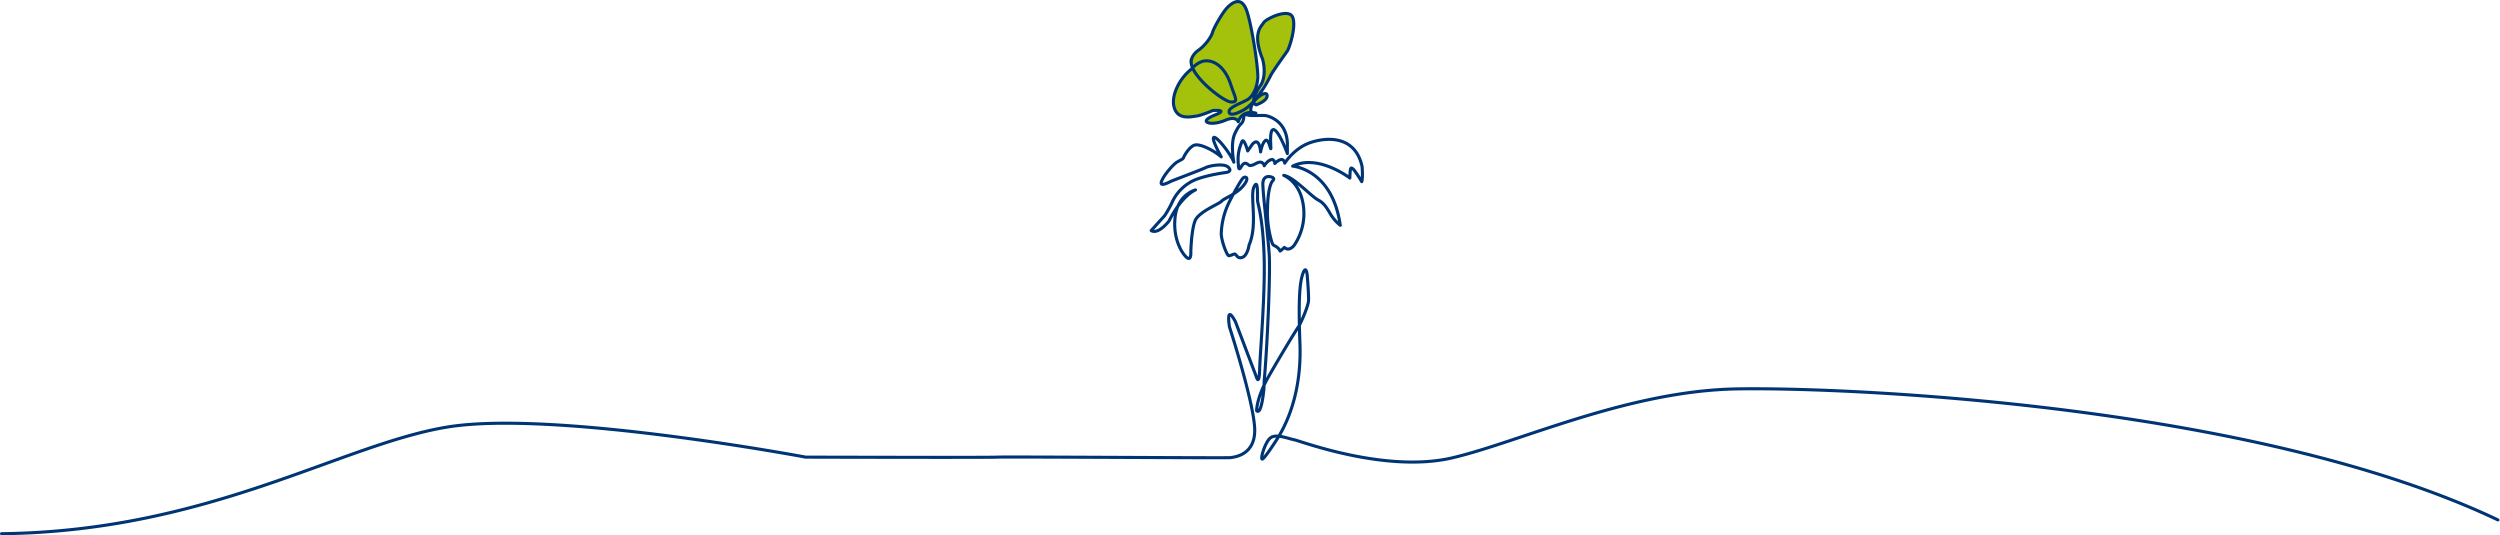 <svg xmlns="http://www.w3.org/2000/svg" width="2012.782" height="430.954" viewBox="0 0 2012.782 430.954">
  <g id="Group_2645" data-name="Group 2645" transform="translate(63.468 -401.271)">
    <path id="Path_10371" data-name="Path 10371" d="M1362.964,389.214c-195.656-92.992-524.43-107.008-612.734-105.482s-176.419,43.379-229.644,55.62S399.233,325.78,393.912,324.714s-14.637-5.056-19.16-1.6-8.783,18.362-6.387,17.032,11.976-16.5,11.976-16.5c10.378-16.5,19.426-42.048,18.1-76.644s-.266-48.7,2.4-56.152,3.46,1.331,3.46,1.331,1.329,15.7,1.064,20.491-6.652,19.161-8.25,21.289-14.1,22.62-23.951,39.919-9.579,27.411-9.579,27.411c3.991,3.992,5.854-17.564,5.854-17.564l.266-6.919c2.4-26.346,5.058-86.223,3.992-101.658S368.1,122.2,368.63,117.671s3.46-5.589,6.919-4.523.8,3.194.8,3.194c-3.992,5.322-3.992,21.821-3.992,21.821-.8,13.573,3.194,27.145,3.992,28.742s1.331,1.065,3.46,2.662a7.52,7.52,0,0,1,2.662,3.194,31.316,31.316,0,0,0,3.458-2.929c3.992,3.727,7.985-1.862,7.985-1.862a45.891,45.891,0,0,0,6.121-37.523c-3.992-14.637-14.637-18.629-14.637-18.629,8.249,1.331,21.822,16.766,27.942,19.959s8.25,9.581,11.444,13.839A32.725,32.725,0,0,0,430.9,152c-6.387-45.24-38.321-47.635-38.321-47.635,20.491-10.114,46.039,9.58,46.039,9.58.267-9.048.8-8.516,2.4-7.451s7.185,10.378,7.185,10.378c1.064-3.46.266-12.241.266-12.241-5.589-25.282-28.742-23.685-41.781-19.161s-20.491,16.5-20.491,16.5c-1.331-6.652-7.983.267-7.983.267a3.385,3.385,0,0,0-1.863-3.194c-3.725,0-6.654,5.056-6.654,5.056,0-1.331-1.862-2.662-1.862-2.662-2.662-1.064-5.056,1.331-7.718,2.129s-2.4,0-4.258-1.064-3.194-.266-5.056,2.927-1.863-1.6-1.863-1.6C347.872,94.253,350,89.2,351.6,84.939s4.79,7.185,4.79,7.185l3.725-5.322c5.854-6.654,6.652,6.12,6.652,6.12s1.065-6.652,3.727-9.048,4.258,7.452,4.523,6.388-1.6-16.766,2.662-15.17,10.645,19.161,10.645,19.161V85.737c-.8-18.1-15.435-21.822-17.83-22.088s-11.444.266-13.306-.267a14.063,14.063,0,0,0-3.46-.531l-.533,2.129a9.037,9.037,0,0,1-1.064,3.991c-1.065,1.863-2.4,1.331-6.121,9.315s-.8,22.886-.8,22.886c-2.4-6.387-13.306-20.491-15.968-19.959s5.854,15.7,5.854,15.7c-6.918-5.854-16.765-10.379-21.022-9.581s-8.783,8.516-9.315,10.114-3.193,2.129-6.12,4.258-10.114,10.378-11.71,15.168,6.387.267,8.25-.531,25.813-9.847,27.676-10.912,14.1-3.725,17.83-.266-1.331,4.258-1.331,4.258-14.9,1.862-25.015,5.854a35.776,35.776,0,0,0-18.628,17.83c-2.4,5.323-5.856,10.912-6.654,11.71s-10.379,11.443-10.379,11.443c5.856,3.46,14.372-7.718,14.372-7.718,10.378-20.757,21.289-25.015,21.289-25.015s-13.839,3.46-16.233,20.757,4.79,29.54,8.781,33.265,3.727-2.66,3.727-4.258.531-17.83,3.46-25.015,19.161-13.306,21.289-15.7,11.976-5.589,17.564-12.508,1.331-7.718-.267-6.121-6.387,9.847-11.177,19.428a61.247,61.247,0,0,0-6.387,25.282c0,5.587,4.525,17.83,6.121,17.83s2.927-1.065,4.523-1.331,2.129,4.258,6.388,2.662,5.373-9.968,5.373-9.968c7.286-16.6.4-39.666,4.048-46.952s2.428,8.905,2.834,11.738,4.452,15.381,5.262,45.74-3.238,75.691-3.644,89.858-2.832,5.262-2.832,5.262l-16.6-43.716c-8.094-15.38-4.856,4.048-4.856,4.048s18.619,57.477,20.237,80.548-17,24.287-19.428,24.691-179.717-.808-187.813-.4S.5,338.66.5,338.66s-202.692-38.08-288.129-24.287-192.164,83.981-359.258,85.934" transform="translate(584.684 430.653)" fill="none" stroke="#003575" stroke-linecap="round" stroke-linejoin="round" stroke-width="2.5"/>
    <g id="Group_2644" data-name="Group 2644">
      <path id="Path_10373" data-name="Path 10373" d="M8112.582-16281.628s15.055-5.773,9.353-7.41c-2.733-.786-21.513,5.465-26.055,5.285-12.651-.5-12.849-13.2-8.423-21.249s10.605-20.033,16.7-21.592,20.105-.482,25.363,11.385,10.277,18.828,4.818,19.311-21.627-7.818-24.578-14.17-15.26-16.133-10.484-21.949,14.482-9.928,16.289-15.9,10.091-22.466,15.036-25.9,14.067-4.318,15.53,9.272,7.231,30.707,6.249,45.785,4.553,9.7-2.154,15.871,7.383.223,8.551-17.32-13.285-21.677-2.776-36.485,24.326-11.01,26.2-4.85c1.161,3.807-.431,14.117-4.38,23.062-2.256,5.113-5.784,8.19-9.147,13.749-8.8,14.551-15.367,18.257-12.677,21.845.809,1.079,4.878,2.034,4.878,2.034a55.557,55.557,0,0,1-4.878,4.954c-2.671,1.987-6.484,1.869-9.116,3.2-.339.171.715,4.377.715,4.377s-4.711,1.743-5.2,2.136c-1.43,1.146-2.576,3.852-5.358,4.56-1.824.464-5.2-1.095-7.521,0-3.089,1.454-10.233,3.446-13.955,3.063C8112.338-16278.9,8112.582-16281.628,8112.582-16281.628Z" transform="translate(-7204 16779)" fill="#a4c10c"/>
      <path id="Path_10372" data-name="Path 10372" d="M255.613,97.311s-1.516-5.053-10.359-1.264-15.663,2.527-15.41.506,6.568-4.548,6.568-4.548,12.632-4.547-1.262-3.789c0,0-9.348,4.042-13.643,4.548s-14.4,3.031-17.431-6.822,4.8-24.255,13.894-31.075c0,0,5.812-7.579,13.643-6.569s14.4,8.085,17.938,18.947,6.568,14.148.5,14.148-32.591-20.716-32.338-32.337c0,0-.252-5.053,5.81-9.349s10.611-11.368,11.37-14.4S242.729,9.392,247.023,5.1s11.37-8.841,15.412,2.78,9.6,46.992,8.843,54.823-4.043,14.148-8.085,16.674-15.917,6.317-14.906,10.106c0,0-.252,4.547,10.864-1.264s21.222-25.264,22.485-28.043,11.622-17.18,13.391-19.706,7.579-20.211,4.294-27.538-21.475,1.516-23.243,4.547-9.348,8.085-1.01,29.054c0,0,3.79,11.622-1.011,20.716,0,0-10.359,14.148-4.042,16.423,0,0,9.612-3.22,8.787-7.89s-14.831,5.494-12.909,13.184a4.927,4.927,0,0,0,3.846,1.375S259.067,86.981,255.613,97.311Z" transform="translate(677.857 402.022)" fill="none" stroke="#003575" stroke-linecap="round" stroke-linejoin="round" stroke-width="2.5"/>
    </g>
  </g>
</svg>
